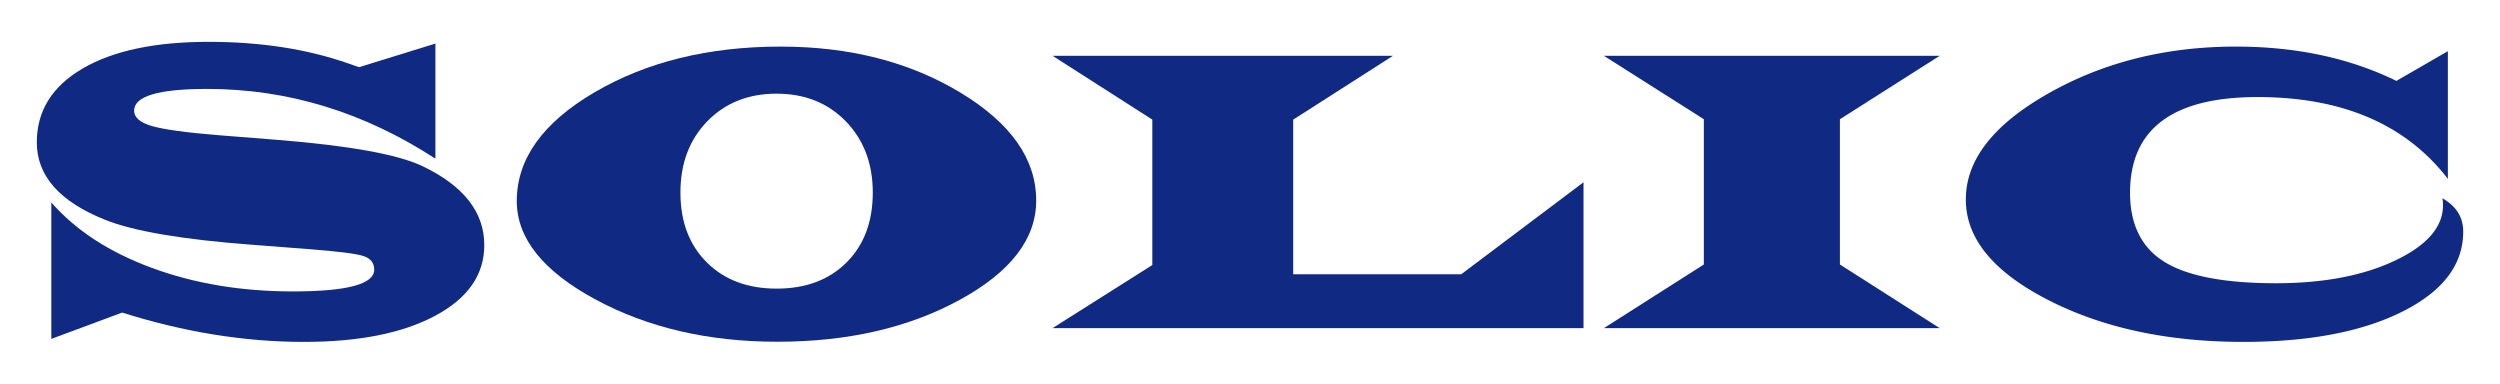 <svg id="svg237" xmlns="http://www.w3.org/2000/svg" viewBox="0 0 1433.84 220.06"><defs><style>.cls-1{isolation:isolate;}.cls-2{fill:#102a83;}</style></defs><g class="cls-1"><path class="cls-2" d="M29.43,194.37V116.1q20.94,24,57.62,37.53t81,13.51q46.57,0,46.57-12.47c0-3.9-2.07-6.51-6.24-7.85s-14.13-2.61-29.92-3.83l-34.1-2.63q-59.52-4.47-84.12-14.31-39.14-15.67-39.13-44.4,0-27,26.26-42.34T119.72,24q44.4,0,79.65,12.25l6.53,2.29L249.72,25V91Q188.28,51,118.81,51q-41.9,0-41.89,12.48,0,5.83,10.19,8.81t38.33,5.26l33.19,2.63q62.49,5,83.66,15.11,35.47,16.94,35.47,45.32,0,25.4-28.09,40.45T174.2,196.09q-50.82,0-104.14-16.82Z"/><path class="cls-2" d="M447.7,26.72Q507,26.72,550.64,53T594.3,115q0,33.08-44,57.05T445.76,196q-59.4,0-104.37-24.32t-45-56.36q0-36.28,44.69-62.43T447.7,26.72Zm-2.29,27q-24.37,0-39.77,15.85t-15.39,40.91q0,24.95,15.11,40t40.05,15.05q25.07,0,40.11-15t15.05-40.06q0-24.94-15.44-40.85T445.41,53.73Z"/><path class="cls-2" d="M908.2,104.54v83.65H603.68L660.9,152V68.61L603.68,32H798.91L741.69,68.61V157.3h96.36Z"/><path class="cls-2" d="M919.87,32h192.6l-57.22,36.38v83.32l57.22,36.5H919.87l57.34-36.5V68.37Z"/><path class="cls-2" d="M1403.94,29.35v73.24q-36.15-46.92-109.17-46.92t-73.12,54.82q0,27.47,19.74,39.71t63.91,12.25q41.65,0,69.4-13.51t26.39-33.07a9.66,9.66,0,0,0-.35-2.18q12,6.75,12,19.12,0,28.38-34.73,45.83t-91.38,17.45q-65.12,0-112.15-24.15t-47-57.56q0-34,47.38-60.82T1282.3,26.72q51.95,0,92.12,19.68Z"/></g></svg>